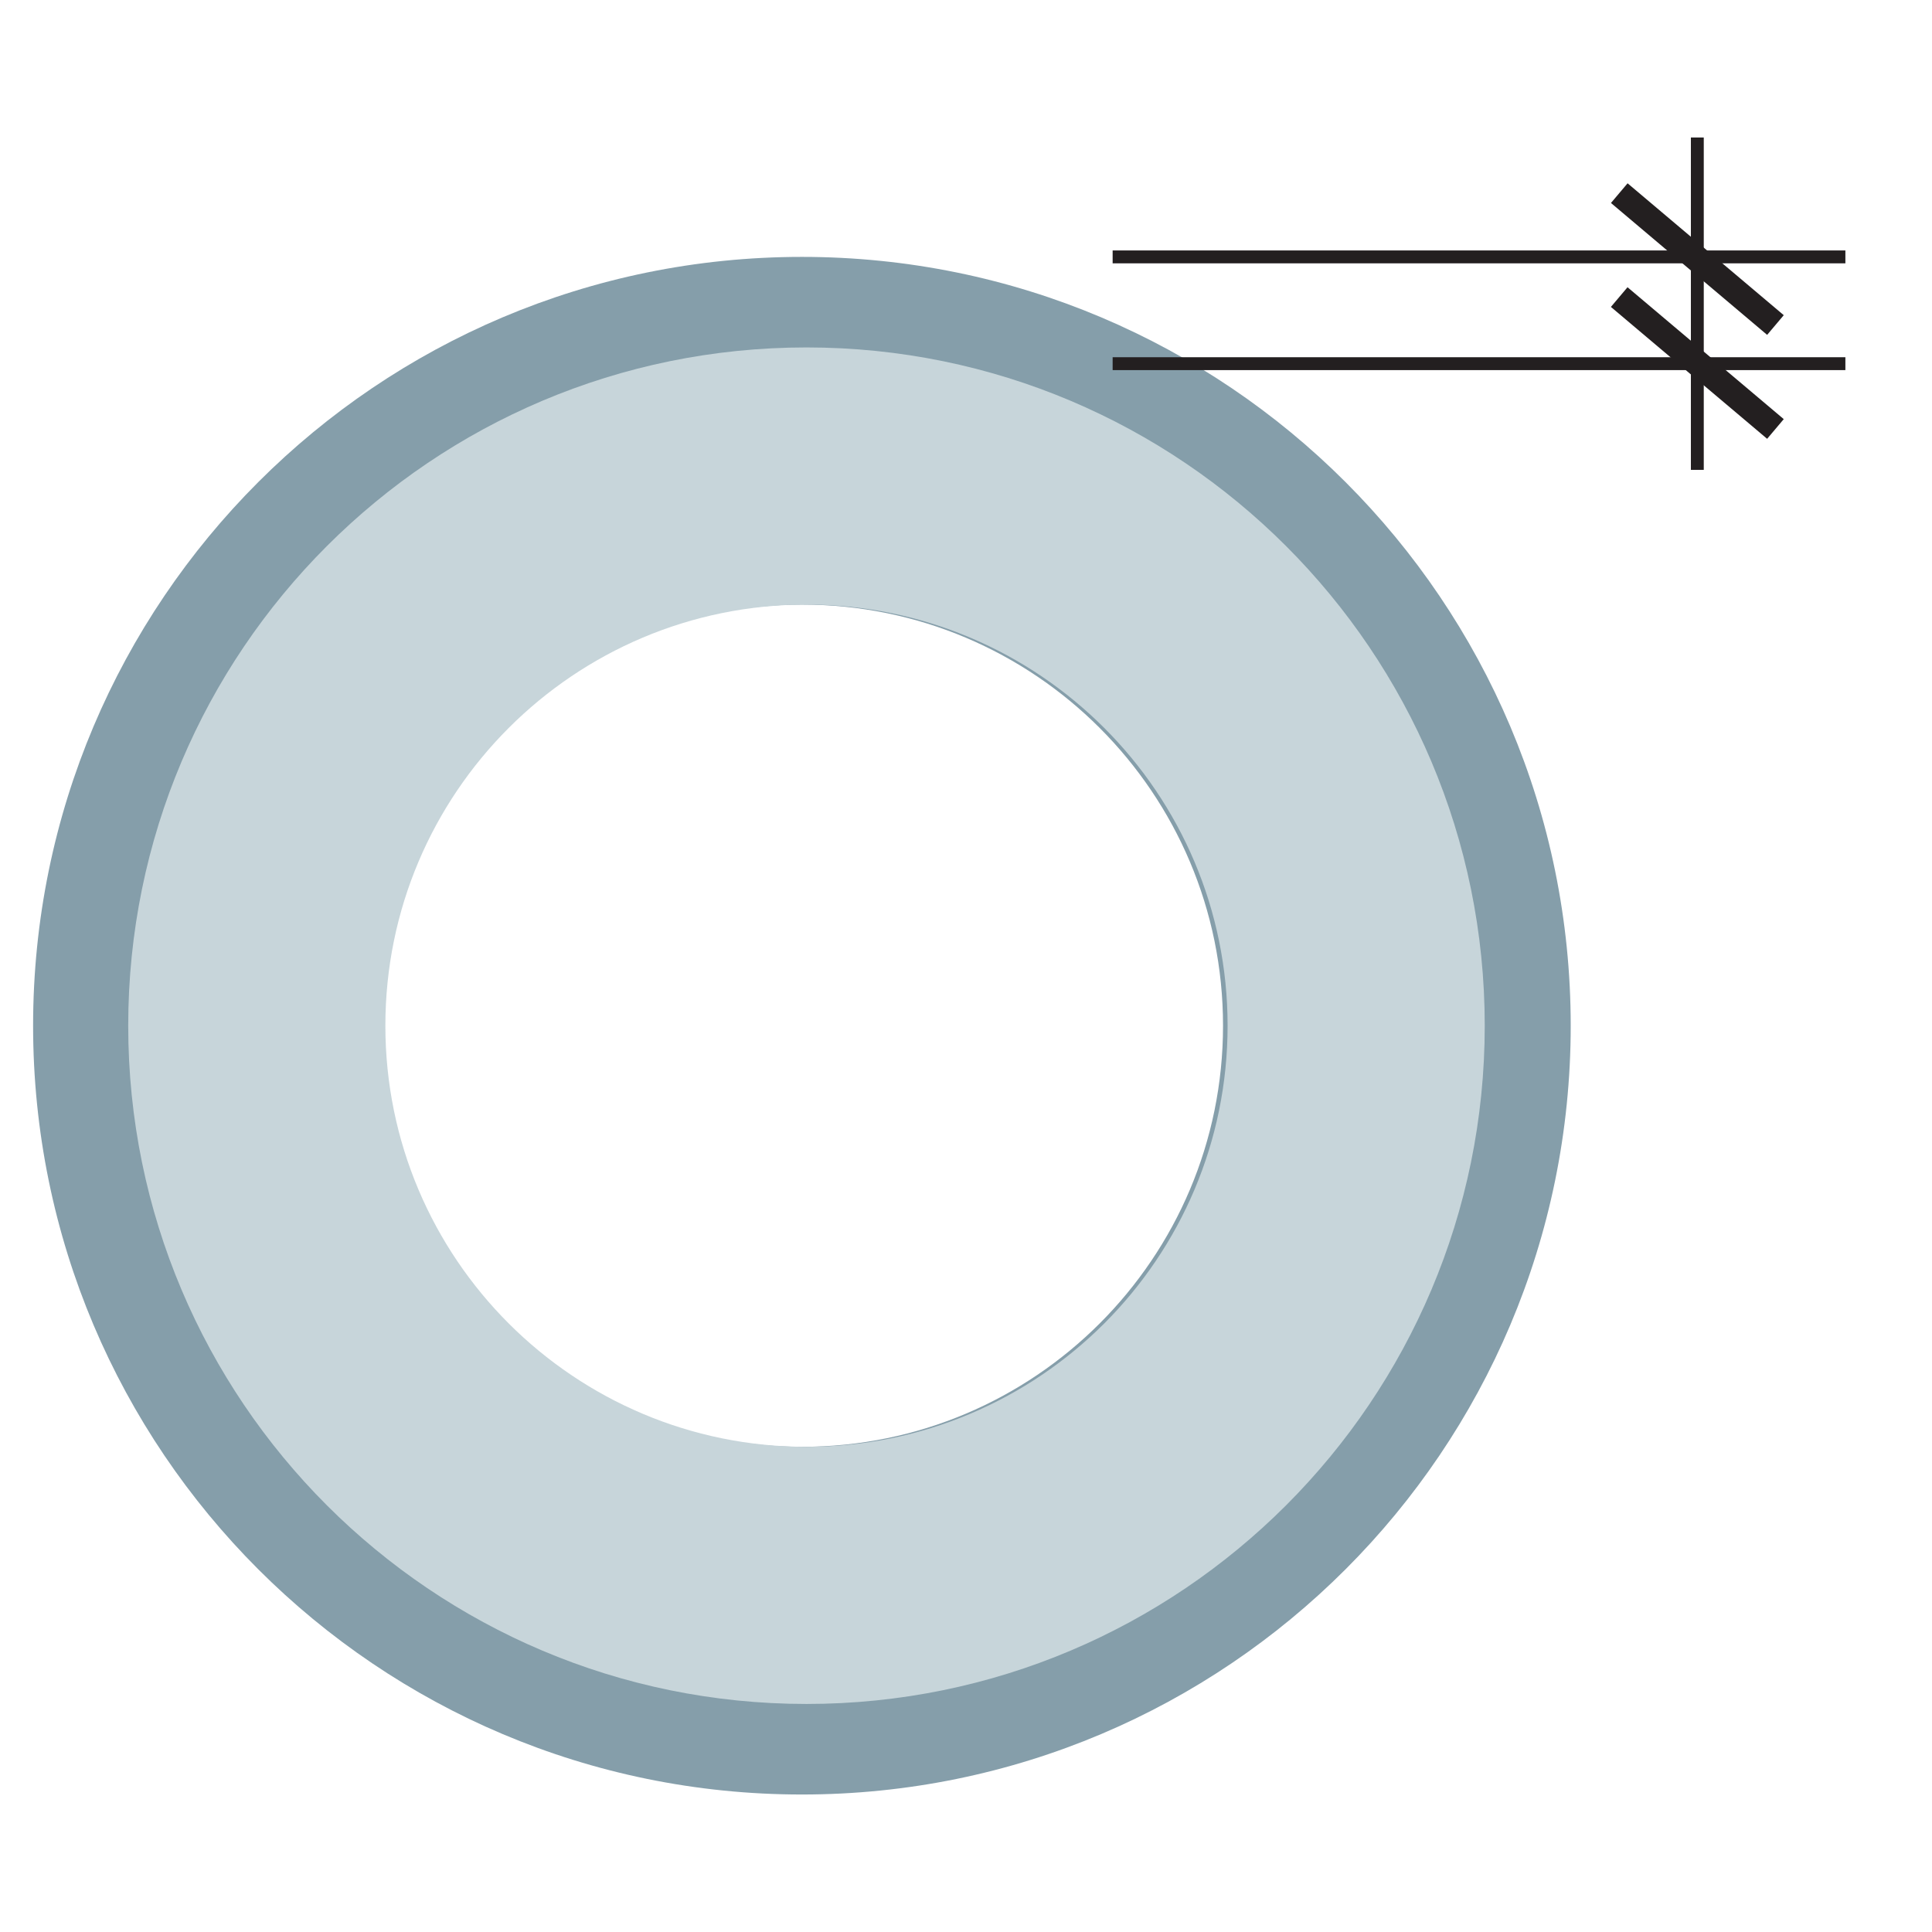 <?xml version="1.0" encoding="UTF-8"?><svg xmlns="http://www.w3.org/2000/svg" viewBox="0 0 300 300"><defs><style>.c{stroke-width:2px;}.c,.d{fill:none;stroke:#231f20;stroke-miterlimit:10;}.d{stroke-width:4px;}.e{fill:#c7d5da;}.f{fill:#859eaa;}</style></defs><g id="a"><path class="f" d="M124.52,39.89C58.59,39.89,5.14,93.34,5.14,159.27s53.45,119.38,119.38,119.38,119.38-53.45,119.38-119.38-53.45-119.38-119.38-119.38ZM124.52,224.66c-36.11,0-65.39-29.28-65.39-65.39s29.28-65.39,65.39-65.39,65.39,29.28,65.39,65.39-29.28,65.39-65.39,65.39Z"/><path class="e" d="M125.23,53.95c-58.17,0-105.32,47.15-105.32,105.32s47.15,105.32,105.32,105.32,105.32-47.15,105.32-105.32-47.15-105.32-105.32-105.32ZM125.23,224.66c-36.11,0-65.39-29.28-65.39-65.39s29.28-65.39,65.39-65.39,65.39,29.28,65.39,65.39-29.28,65.39-65.39,65.39Z"/></g><g id="b"><line class="c" x1="172.77" y1="39.89" x2="286.55" y2="39.89"/><line class="c" x1="172.77" y1="56.47" x2="286.55" y2="56.47"/><line class="c" x1="263.56" y1="21.35" x2="263.56" y2="72.96"/><line class="d" x1="251.44" y1="29.99" x2="275.69" y2="50.47"/><line class="d" x1="251.43" y1="46.13" x2="275.69" y2="66.61"/></g></svg>